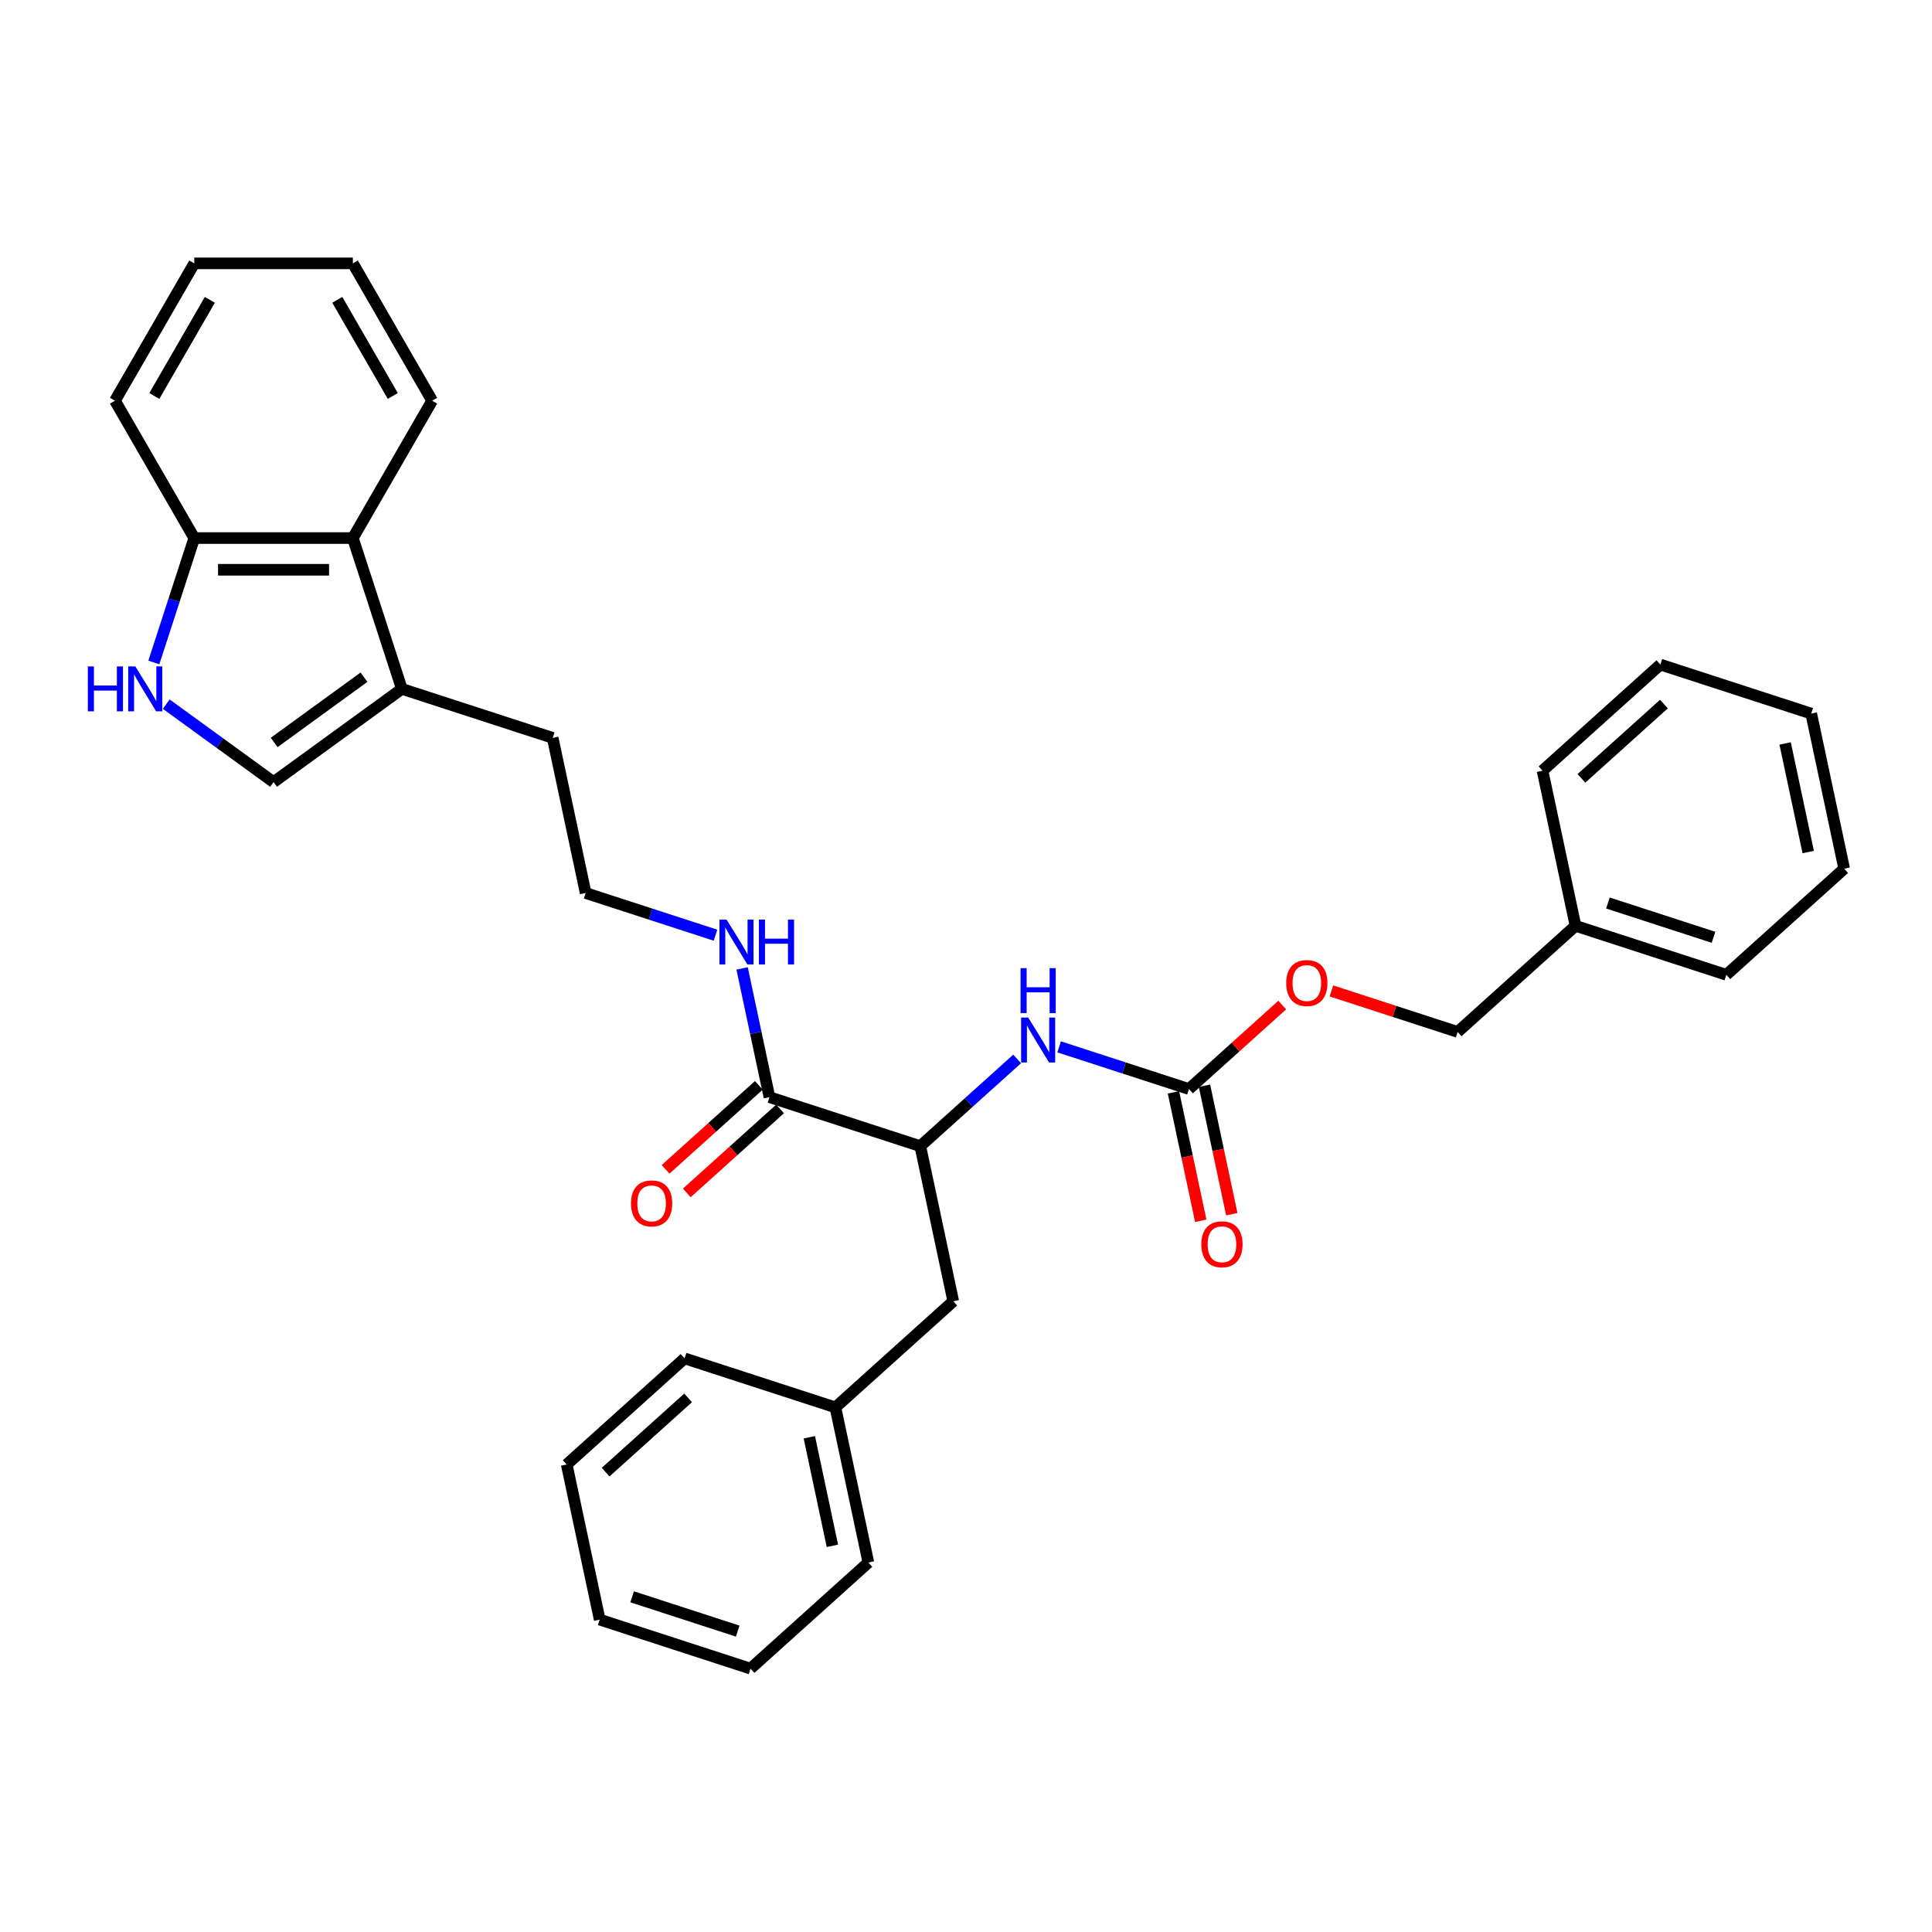 <?xml version='1.0' encoding='iso-8859-1'?>
<svg version='1.1' baseProfile='full'
              xmlns='http://www.w3.org/2000/svg'
                      xmlns:rdkit='http://www.rdkit.org/xml'
                      xmlns:xlink='http://www.w3.org/1999/xlink'
                  xml:space='preserve'
width='1000px' height='1000px' viewBox='0 0 1000 1000'>
<!-- END OF HEADER -->
<rect style='opacity:1.0;fill:#FFFFFF;stroke:none' width='1000' height='1000' x='0' y='0'> </rect>
<path class='bond-1' d='M 86.054,364.461 L 113.824,384.637' style='fill:none;fill-rule:evenodd;stroke:#0000FF;stroke-width:6px;stroke-linecap:butt;stroke-linejoin:miter;stroke-opacity:1' />
<path class='bond-1' d='M 113.824,384.637 L 141.594,404.813' style='fill:none;fill-rule:evenodd;stroke:#000000;stroke-width:6px;stroke-linecap:butt;stroke-linejoin:miter;stroke-opacity:1' />
<path class='bond-7' d='M 79.629,342.889 L 90.09,310.693' style='fill:none;fill-rule:evenodd;stroke:#0000FF;stroke-width:6px;stroke-linecap:butt;stroke-linejoin:miter;stroke-opacity:1' />
<path class='bond-7' d='M 90.09,310.693 L 100.551,278.497' style='fill:none;fill-rule:evenodd;stroke:#000000;stroke-width:6px;stroke-linecap:butt;stroke-linejoin:miter;stroke-opacity:1' />
<path class='bond-0' d='M 615.407,563.685 L 581.807,552.767' style='fill:none;fill-rule:evenodd;stroke:#000000;stroke-width:6px;stroke-linecap:butt;stroke-linejoin:miter;stroke-opacity:1' />
<path class='bond-0' d='M 581.807,552.767 L 548.207,541.85' style='fill:none;fill-rule:evenodd;stroke:#0000FF;stroke-width:6px;stroke-linecap:butt;stroke-linejoin:miter;stroke-opacity:1' />
<path class='bond-8' d='M 607.378,565.391 L 614.444,598.633' style='fill:none;fill-rule:evenodd;stroke:#000000;stroke-width:6px;stroke-linecap:butt;stroke-linejoin:miter;stroke-opacity:1' />
<path class='bond-8' d='M 614.444,598.633 L 621.509,631.876' style='fill:none;fill-rule:evenodd;stroke:#FF0000;stroke-width:6px;stroke-linecap:butt;stroke-linejoin:miter;stroke-opacity:1' />
<path class='bond-8' d='M 623.436,561.978 L 630.502,595.22' style='fill:none;fill-rule:evenodd;stroke:#000000;stroke-width:6px;stroke-linecap:butt;stroke-linejoin:miter;stroke-opacity:1' />
<path class='bond-8' d='M 630.502,595.22 L 637.568,628.463' style='fill:none;fill-rule:evenodd;stroke:#FF0000;stroke-width:6px;stroke-linecap:butt;stroke-linejoin:miter;stroke-opacity:1' />
<path class='bond-11' d='M 615.407,563.685 L 639.546,541.95' style='fill:none;fill-rule:evenodd;stroke:#000000;stroke-width:6px;stroke-linecap:butt;stroke-linejoin:miter;stroke-opacity:1' />
<path class='bond-11' d='M 639.546,541.95 L 663.685,520.215' style='fill:none;fill-rule:evenodd;stroke:#FF0000;stroke-width:6px;stroke-linecap:butt;stroke-linejoin:miter;stroke-opacity:1' />
<path class='bond-3' d='M 141.594,404.813 L 208.002,356.565' style='fill:none;fill-rule:evenodd;stroke:#000000;stroke-width:6px;stroke-linecap:butt;stroke-linejoin:miter;stroke-opacity:1' />
<path class='bond-3' d='M 141.906,384.294 L 188.391,350.52' style='fill:none;fill-rule:evenodd;stroke:#000000;stroke-width:6px;stroke-linecap:butt;stroke-linejoin:miter;stroke-opacity:1' />
<path class='bond-2' d='M 526.471,548.104 L 501.405,570.674' style='fill:none;fill-rule:evenodd;stroke:#0000FF;stroke-width:6px;stroke-linecap:butt;stroke-linejoin:miter;stroke-opacity:1' />
<path class='bond-2' d='M 501.405,570.674 L 476.338,593.244' style='fill:none;fill-rule:evenodd;stroke:#000000;stroke-width:6px;stroke-linecap:butt;stroke-linejoin:miter;stroke-opacity:1' />
<path class='bond-16' d='M 208.002,356.565 L 286.07,381.93' style='fill:none;fill-rule:evenodd;stroke:#000000;stroke-width:6px;stroke-linecap:butt;stroke-linejoin:miter;stroke-opacity:1' />
<path class='bond-32' d='M 208.002,356.565 L 182.637,278.497' style='fill:none;fill-rule:evenodd;stroke:#000000;stroke-width:6px;stroke-linecap:butt;stroke-linejoin:miter;stroke-opacity:1' />
<path class='bond-4' d='M 398.27,567.879 L 391.191,534.571' style='fill:none;fill-rule:evenodd;stroke:#000000;stroke-width:6px;stroke-linecap:butt;stroke-linejoin:miter;stroke-opacity:1' />
<path class='bond-4' d='M 391.191,534.571 L 384.111,501.263' style='fill:none;fill-rule:evenodd;stroke:#0000FF;stroke-width:6px;stroke-linecap:butt;stroke-linejoin:miter;stroke-opacity:1' />
<path class='bond-5' d='M 398.27,567.879 L 476.338,593.244' style='fill:none;fill-rule:evenodd;stroke:#000000;stroke-width:6px;stroke-linecap:butt;stroke-linejoin:miter;stroke-opacity:1' />
<path class='bond-10' d='M 392.778,561.779 L 368.639,583.514' style='fill:none;fill-rule:evenodd;stroke:#000000;stroke-width:6px;stroke-linecap:butt;stroke-linejoin:miter;stroke-opacity:1' />
<path class='bond-10' d='M 368.639,583.514 L 344.5,605.248' style='fill:none;fill-rule:evenodd;stroke:#FF0000;stroke-width:6px;stroke-linecap:butt;stroke-linejoin:miter;stroke-opacity:1' />
<path class='bond-10' d='M 403.763,573.979 L 379.624,595.714' style='fill:none;fill-rule:evenodd;stroke:#000000;stroke-width:6px;stroke-linecap:butt;stroke-linejoin:miter;stroke-opacity:1' />
<path class='bond-10' d='M 379.624,595.714 L 355.485,617.449' style='fill:none;fill-rule:evenodd;stroke:#FF0000;stroke-width:6px;stroke-linecap:butt;stroke-linejoin:miter;stroke-opacity:1' />
<path class='bond-9' d='M 476.338,593.244 L 493.405,673.536' style='fill:none;fill-rule:evenodd;stroke:#000000;stroke-width:6px;stroke-linecap:butt;stroke-linejoin:miter;stroke-opacity:1' />
<path class='bond-6' d='M 182.637,278.497 L 100.551,278.497' style='fill:none;fill-rule:evenodd;stroke:#000000;stroke-width:6px;stroke-linecap:butt;stroke-linejoin:miter;stroke-opacity:1' />
<path class='bond-6' d='M 170.324,294.914 L 112.864,294.914' style='fill:none;fill-rule:evenodd;stroke:#000000;stroke-width:6px;stroke-linecap:butt;stroke-linejoin:miter;stroke-opacity:1' />
<path class='bond-18' d='M 182.637,278.497 L 223.679,207.409' style='fill:none;fill-rule:evenodd;stroke:#000000;stroke-width:6px;stroke-linecap:butt;stroke-linejoin:miter;stroke-opacity:1' />
<path class='bond-19' d='M 100.551,278.497 L 59.509,207.409' style='fill:none;fill-rule:evenodd;stroke:#000000;stroke-width:6px;stroke-linecap:butt;stroke-linejoin:miter;stroke-opacity:1' />
<path class='bond-14' d='M 493.405,673.536 L 432.403,728.462' style='fill:none;fill-rule:evenodd;stroke:#000000;stroke-width:6px;stroke-linecap:butt;stroke-linejoin:miter;stroke-opacity:1' />
<path class='bond-13' d='M 689.131,512.893 L 721.803,523.509' style='fill:none;fill-rule:evenodd;stroke:#FF0000;stroke-width:6px;stroke-linecap:butt;stroke-linejoin:miter;stroke-opacity:1' />
<path class='bond-13' d='M 721.803,523.509 L 754.476,534.125' style='fill:none;fill-rule:evenodd;stroke:#000000;stroke-width:6px;stroke-linecap:butt;stroke-linejoin:miter;stroke-opacity:1' />
<path class='bond-12' d='M 370.336,484.056 L 336.736,473.139' style='fill:none;fill-rule:evenodd;stroke:#0000FF;stroke-width:6px;stroke-linecap:butt;stroke-linejoin:miter;stroke-opacity:1' />
<path class='bond-12' d='M 336.736,473.139 L 303.136,462.222' style='fill:none;fill-rule:evenodd;stroke:#000000;stroke-width:6px;stroke-linecap:butt;stroke-linejoin:miter;stroke-opacity:1' />
<path class='bond-17' d='M 754.476,534.125 L 815.477,479.199' style='fill:none;fill-rule:evenodd;stroke:#000000;stroke-width:6px;stroke-linecap:butt;stroke-linejoin:miter;stroke-opacity:1' />
<path class='bond-20' d='M 432.403,728.462 L 449.47,808.753' style='fill:none;fill-rule:evenodd;stroke:#000000;stroke-width:6px;stroke-linecap:butt;stroke-linejoin:miter;stroke-opacity:1' />
<path class='bond-20' d='M 418.905,743.919 L 430.852,800.123' style='fill:none;fill-rule:evenodd;stroke:#000000;stroke-width:6px;stroke-linecap:butt;stroke-linejoin:miter;stroke-opacity:1' />
<path class='bond-21' d='M 432.403,728.462 L 354.336,703.096' style='fill:none;fill-rule:evenodd;stroke:#000000;stroke-width:6px;stroke-linecap:butt;stroke-linejoin:miter;stroke-opacity:1' />
<path class='bond-15' d='M 303.136,462.222 L 286.07,381.93' style='fill:none;fill-rule:evenodd;stroke:#000000;stroke-width:6px;stroke-linecap:butt;stroke-linejoin:miter;stroke-opacity:1' />
<path class='bond-22' d='M 815.477,479.199 L 893.544,504.565' style='fill:none;fill-rule:evenodd;stroke:#000000;stroke-width:6px;stroke-linecap:butt;stroke-linejoin:miter;stroke-opacity:1' />
<path class='bond-22' d='M 832.26,467.39 L 886.907,485.146' style='fill:none;fill-rule:evenodd;stroke:#000000;stroke-width:6px;stroke-linecap:butt;stroke-linejoin:miter;stroke-opacity:1' />
<path class='bond-23' d='M 815.477,479.199 L 798.41,398.907' style='fill:none;fill-rule:evenodd;stroke:#000000;stroke-width:6px;stroke-linecap:butt;stroke-linejoin:miter;stroke-opacity:1' />
<path class='bond-33' d='M 223.679,207.409 L 182.637,136.321' style='fill:none;fill-rule:evenodd;stroke:#000000;stroke-width:6px;stroke-linecap:butt;stroke-linejoin:miter;stroke-opacity:1' />
<path class='bond-33' d='M 203.305,204.955 L 174.575,155.193' style='fill:none;fill-rule:evenodd;stroke:#000000;stroke-width:6px;stroke-linecap:butt;stroke-linejoin:miter;stroke-opacity:1' />
<path class='bond-25' d='M 59.509,207.409 L 100.551,136.321' style='fill:none;fill-rule:evenodd;stroke:#000000;stroke-width:6px;stroke-linecap:butt;stroke-linejoin:miter;stroke-opacity:1' />
<path class='bond-25' d='M 79.883,204.955 L 108.613,155.193' style='fill:none;fill-rule:evenodd;stroke:#000000;stroke-width:6px;stroke-linecap:butt;stroke-linejoin:miter;stroke-opacity:1' />
<path class='bond-27' d='M 449.47,808.753 L 388.469,863.679' style='fill:none;fill-rule:evenodd;stroke:#000000;stroke-width:6px;stroke-linecap:butt;stroke-linejoin:miter;stroke-opacity:1' />
<path class='bond-26' d='M 354.336,703.096 L 293.335,758.022' style='fill:none;fill-rule:evenodd;stroke:#000000;stroke-width:6px;stroke-linecap:butt;stroke-linejoin:miter;stroke-opacity:1' />
<path class='bond-26' d='M 356.171,723.535 L 313.47,761.983' style='fill:none;fill-rule:evenodd;stroke:#000000;stroke-width:6px;stroke-linecap:butt;stroke-linejoin:miter;stroke-opacity:1' />
<path class='bond-29' d='M 893.544,504.565 L 954.545,449.639' style='fill:none;fill-rule:evenodd;stroke:#000000;stroke-width:6px;stroke-linecap:butt;stroke-linejoin:miter;stroke-opacity:1' />
<path class='bond-28' d='M 798.41,398.907 L 859.411,343.982' style='fill:none;fill-rule:evenodd;stroke:#000000;stroke-width:6px;stroke-linecap:butt;stroke-linejoin:miter;stroke-opacity:1' />
<path class='bond-28' d='M 818.546,402.869 L 861.246,364.421' style='fill:none;fill-rule:evenodd;stroke:#000000;stroke-width:6px;stroke-linecap:butt;stroke-linejoin:miter;stroke-opacity:1' />
<path class='bond-24' d='M 182.637,136.321 L 100.551,136.321' style='fill:none;fill-rule:evenodd;stroke:#000000;stroke-width:6px;stroke-linecap:butt;stroke-linejoin:miter;stroke-opacity:1' />
<path class='bond-31' d='M 293.335,758.022 L 310.401,838.313' style='fill:none;fill-rule:evenodd;stroke:#000000;stroke-width:6px;stroke-linecap:butt;stroke-linejoin:miter;stroke-opacity:1' />
<path class='bond-34' d='M 388.469,863.679 L 310.401,838.313' style='fill:none;fill-rule:evenodd;stroke:#000000;stroke-width:6px;stroke-linecap:butt;stroke-linejoin:miter;stroke-opacity:1' />
<path class='bond-34' d='M 381.832,844.26 L 327.184,826.504' style='fill:none;fill-rule:evenodd;stroke:#000000;stroke-width:6px;stroke-linecap:butt;stroke-linejoin:miter;stroke-opacity:1' />
<path class='bond-30' d='M 859.411,343.982 L 937.479,369.348' style='fill:none;fill-rule:evenodd;stroke:#000000;stroke-width:6px;stroke-linecap:butt;stroke-linejoin:miter;stroke-opacity:1' />
<path class='bond-35' d='M 954.545,449.639 L 937.479,369.348' style='fill:none;fill-rule:evenodd;stroke:#000000;stroke-width:6px;stroke-linecap:butt;stroke-linejoin:miter;stroke-opacity:1' />
<path class='bond-35' d='M 935.927,441.008 L 923.981,384.805' style='fill:none;fill-rule:evenodd;stroke:#000000;stroke-width:6px;stroke-linecap:butt;stroke-linejoin:miter;stroke-opacity:1' />
<path  class='atom-0' d='M 45.455 344.941
L 48.607 344.941
L 48.607 354.824
L 60.492 354.824
L 60.492 344.941
L 63.645 344.941
L 63.645 368.188
L 60.492 368.188
L 60.492 357.451
L 48.607 357.451
L 48.607 368.188
L 45.455 368.188
L 45.455 344.941
' fill='#0000FF'/>
<path  class='atom-0' d='M 70.047 344.941
L 77.665 357.254
Q 78.42 358.469, 79.635 360.669
Q 80.85 362.869, 80.915 363
L 80.915 344.941
L 84.002 344.941
L 84.002 368.188
L 80.817 368.188
L 72.641 354.726
Q 71.689 353.15, 70.671 351.344
Q 69.686 349.538, 69.391 348.98
L 69.391 368.188
L 66.37 368.188
L 66.37 344.941
L 70.047 344.941
' fill='#0000FF'/>
<path  class='atom-3' d='M 532.201 526.696
L 539.818 539.008
Q 540.573 540.223, 541.788 542.423
Q 543.003 544.623, 543.069 544.754
L 543.069 526.696
L 546.155 526.696
L 546.155 549.942
L 542.97 549.942
L 534.795 536.48
Q 533.842 534.904, 532.825 533.098
Q 531.839 531.292, 531.544 530.734
L 531.544 549.942
L 528.523 549.942
L 528.523 526.696
L 532.201 526.696
' fill='#0000FF'/>
<path  class='atom-3' d='M 528.244 501.124
L 531.396 501.124
L 531.396 511.007
L 543.282 511.007
L 543.282 501.124
L 546.434 501.124
L 546.434 524.371
L 543.282 524.371
L 543.282 513.634
L 531.396 513.634
L 531.396 524.371
L 528.244 524.371
L 528.244 501.124
' fill='#0000FF'/>
<path  class='atom-9' d='M 621.802 644.042
Q 621.802 638.46, 624.56 635.341
Q 627.318 632.221, 632.473 632.221
Q 637.628 632.221, 640.386 635.341
Q 643.144 638.46, 643.144 644.042
Q 643.144 649.689, 640.353 652.907
Q 637.563 656.092, 632.473 656.092
Q 627.351 656.092, 624.56 652.907
Q 621.802 649.722, 621.802 644.042
M 632.473 653.465
Q 636.019 653.465, 637.924 651.101
Q 639.861 648.704, 639.861 644.042
Q 639.861 639.478, 637.924 637.179
Q 636.019 634.848, 632.473 634.848
Q 628.927 634.848, 626.99 637.146
Q 625.086 639.445, 625.086 644.042
Q 625.086 648.737, 626.99 651.101
Q 628.927 653.465, 632.473 653.465
' fill='#FF0000'/>
<path  class='atom-11' d='M 326.598 622.87
Q 326.598 617.288, 329.356 614.169
Q 332.114 611.05, 337.269 611.05
Q 342.424 611.05, 345.182 614.169
Q 347.94 617.288, 347.94 622.87
Q 347.94 628.518, 345.149 631.735
Q 342.359 634.92, 337.269 634.92
Q 332.147 634.92, 329.356 631.735
Q 326.598 628.55, 326.598 622.87
M 337.269 632.294
Q 340.815 632.294, 342.72 629.929
Q 344.657 627.533, 344.657 622.87
Q 344.657 618.306, 342.72 616.008
Q 340.815 613.677, 337.269 613.677
Q 333.723 613.677, 331.786 615.975
Q 329.882 618.273, 329.882 622.87
Q 329.882 627.565, 331.786 629.929
Q 333.723 632.294, 337.269 632.294
' fill='#FF0000'/>
<path  class='atom-12' d='M 665.737 508.825
Q 665.737 503.243, 668.495 500.123
Q 671.253 497.004, 676.408 497.004
Q 681.563 497.004, 684.321 500.123
Q 687.079 503.243, 687.079 508.825
Q 687.079 514.472, 684.288 517.69
Q 681.497 520.875, 676.408 520.875
Q 671.286 520.875, 668.495 517.69
Q 665.737 514.505, 665.737 508.825
M 676.408 518.248
Q 679.954 518.248, 681.858 515.884
Q 683.796 513.487, 683.796 508.825
Q 683.796 504.261, 681.858 501.962
Q 679.954 499.631, 676.408 499.631
Q 672.862 499.631, 670.925 501.929
Q 669.02 504.228, 669.02 508.825
Q 669.02 513.52, 670.925 515.884
Q 672.862 518.248, 676.408 518.248
' fill='#FF0000'/>
<path  class='atom-13' d='M 376.065 475.964
L 383.683 488.277
Q 384.438 489.492, 385.653 491.692
Q 386.868 493.892, 386.934 494.023
L 386.934 475.964
L 390.02 475.964
L 390.02 499.211
L 386.835 499.211
L 378.659 485.749
Q 377.707 484.173, 376.689 482.367
Q 375.704 480.561, 375.409 480.003
L 375.409 499.211
L 372.388 499.211
L 372.388 475.964
L 376.065 475.964
' fill='#0000FF'/>
<path  class='atom-13' d='M 392.811 475.964
L 395.963 475.964
L 395.963 485.847
L 407.849 485.847
L 407.849 475.964
L 411.001 475.964
L 411.001 499.211
L 407.849 499.211
L 407.849 488.474
L 395.963 488.474
L 395.963 499.211
L 392.811 499.211
L 392.811 475.964
' fill='#0000FF'/>
</svg>
